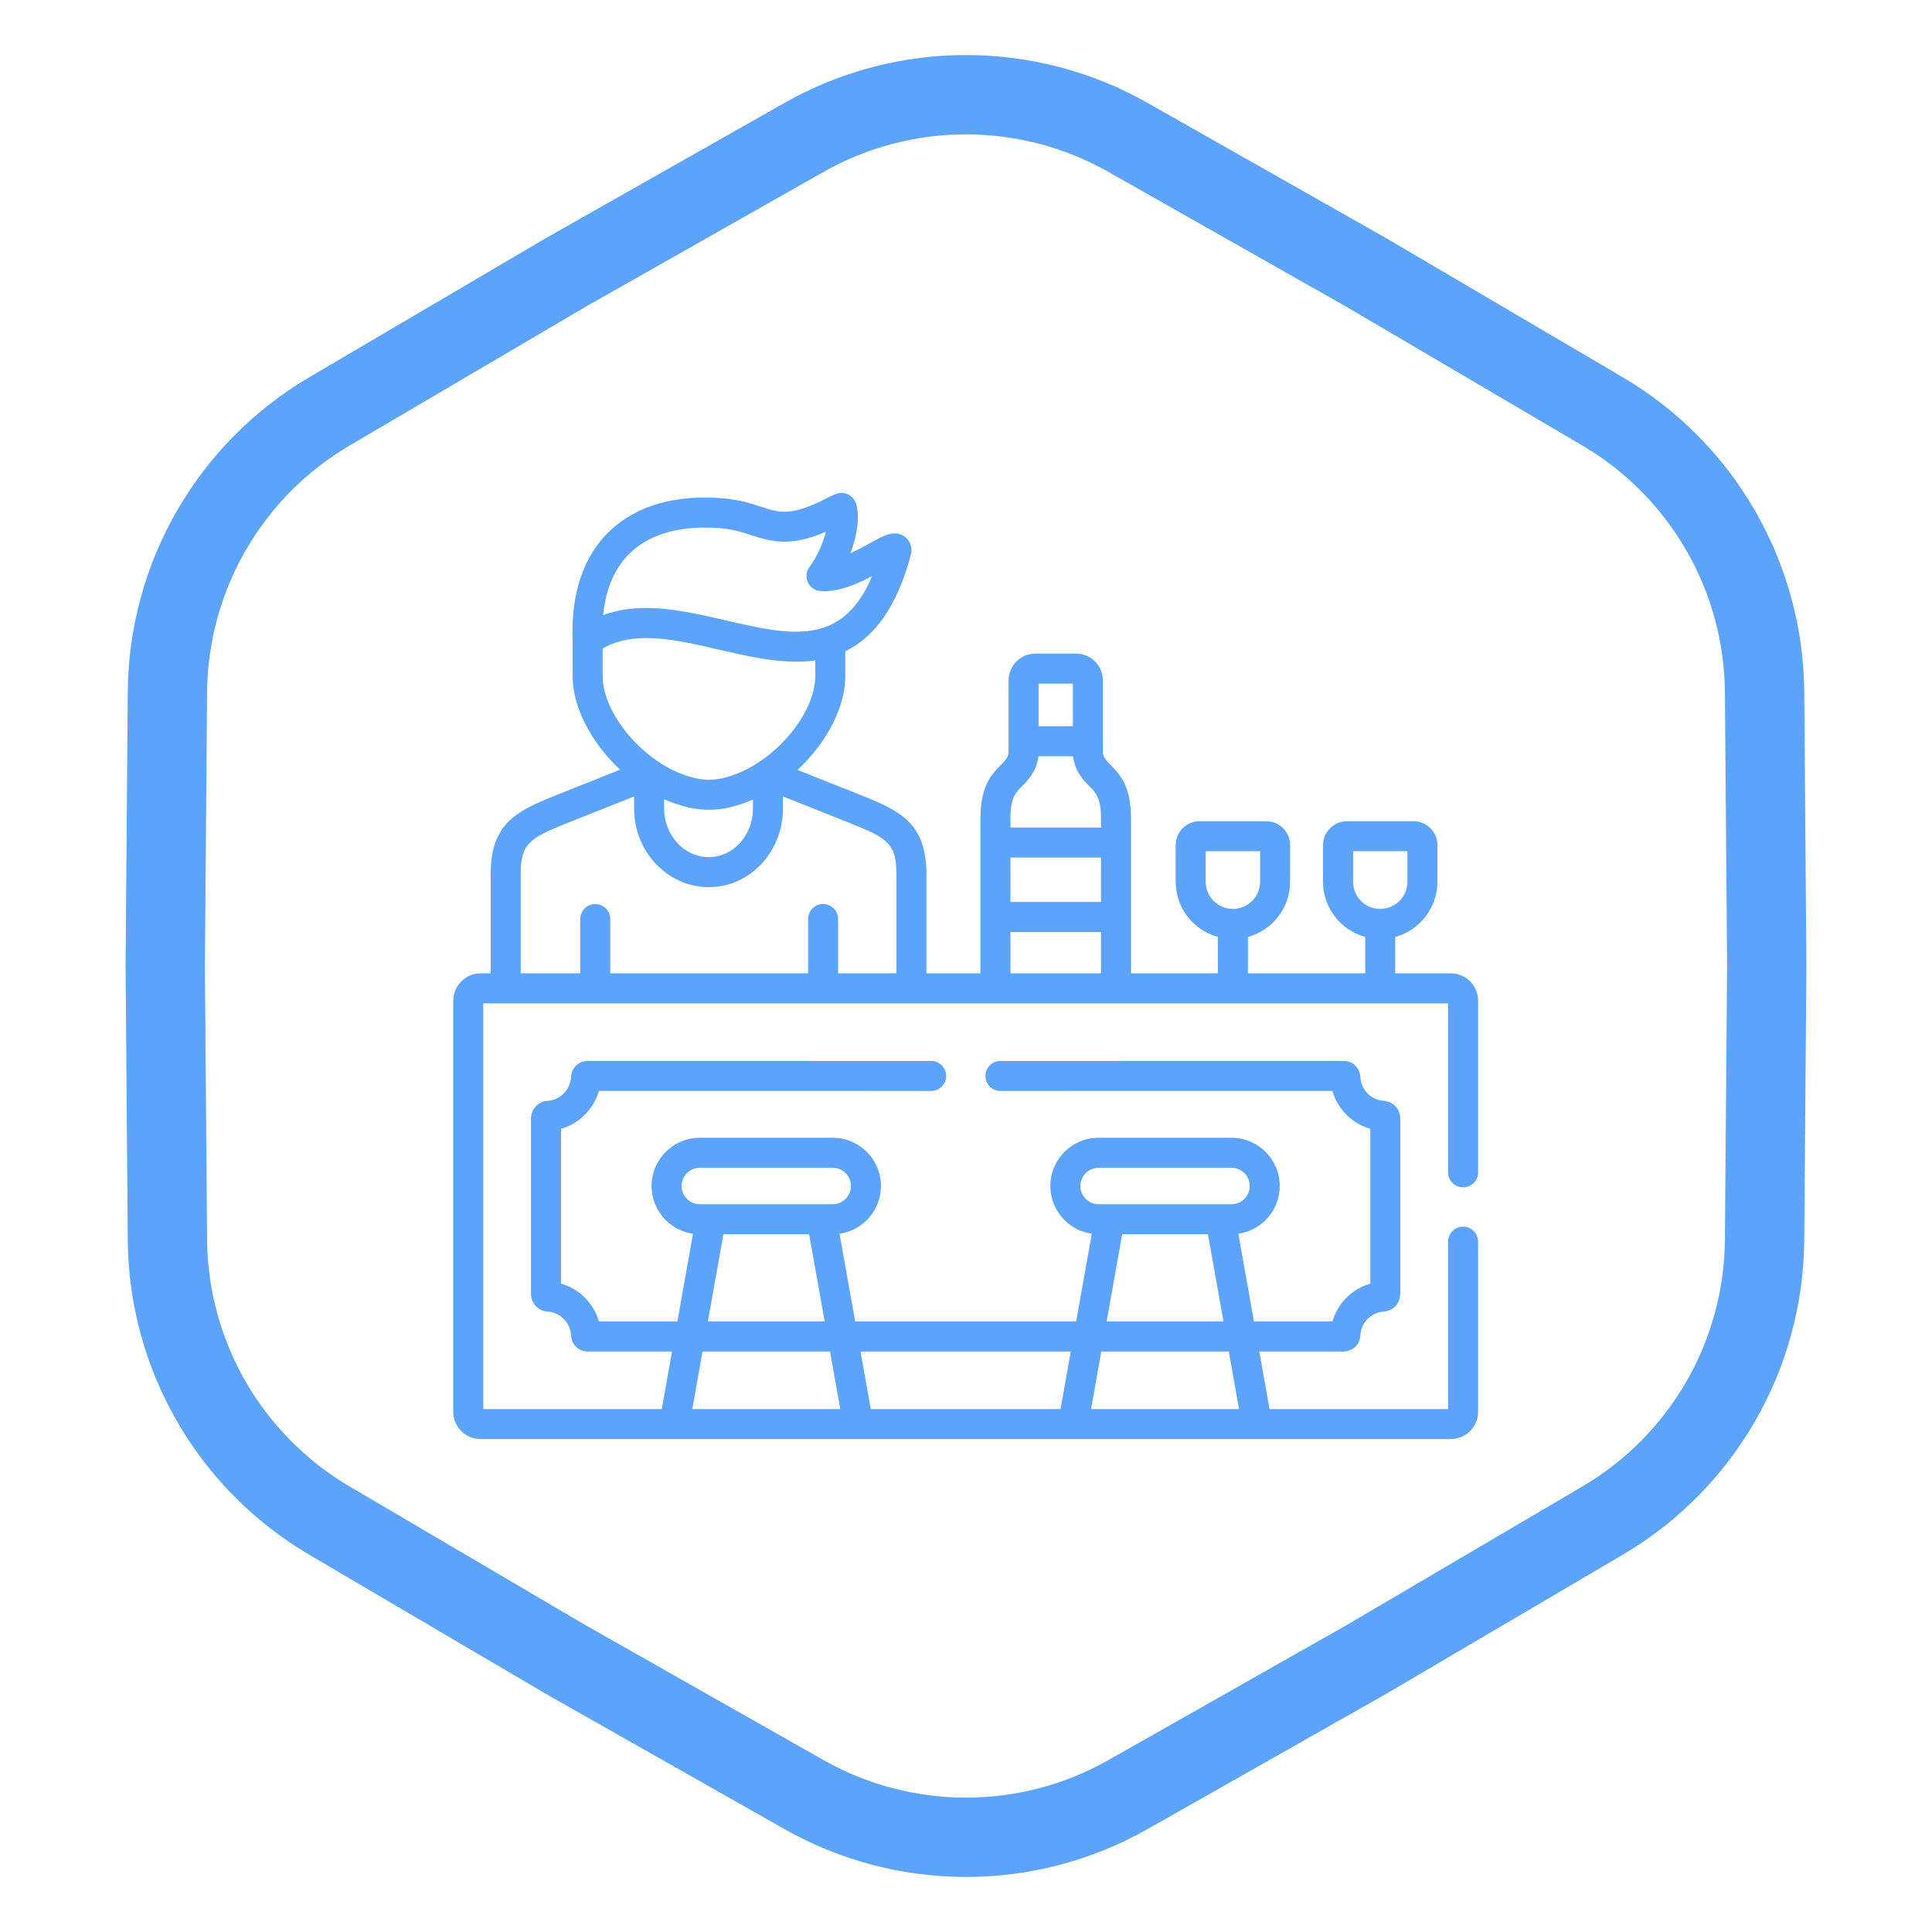 <?xml version="1.0" encoding="UTF-8"?> <svg xmlns="http://www.w3.org/2000/svg" width="341" height="341" viewBox="0 0 341 341" fill="none"> <path d="M199.1 24.257L241.168 48.101L282.851 72.61C300.429 82.946 311.288 101.755 311.45 122.146L311.835 170.5L311.45 218.854C311.288 239.245 300.429 258.054 282.851 268.39L241.167 292.9L199.1 316.743C181.359 326.799 159.641 326.799 141.9 316.743L99.833 292.9L58.149 268.39C40.571 258.054 29.712 239.245 29.55 218.854L29.165 170.5L29.55 122.146C29.712 101.755 40.571 82.946 58.149 72.61L99.833 48.1L141.9 24.257C159.641 14.201 181.359 14.201 199.1 24.257Z" stroke="#5CA3FB" stroke-width="14"></path> <path d="M258.239 209.563C259.703 209.563 260.889 208.376 260.889 206.913V176.628C260.889 173.963 258.717 171.794 256.046 171.794H246.257V165.372C250.545 164.205 253.709 160.279 253.709 155.626V149.176C253.709 146.843 251.815 144.944 249.487 144.944H237.739C235.411 144.944 233.517 146.843 233.517 149.176V155.626C233.517 160.278 236.676 164.203 240.958 165.371V171.795H220.259V165.372C224.547 164.205 227.71 160.279 227.71 155.626V149.177C227.71 146.843 225.812 144.944 223.478 144.944H211.741C209.407 144.944 207.508 146.843 207.508 149.177V155.626C207.508 160.279 210.671 164.205 214.959 165.372V171.795H199.628V144.409C199.628 138.653 197.545 136.549 196.023 135.013C195.254 134.237 194.844 133.823 194.661 132.935V130.829V120.093C194.661 117.483 192.538 115.36 189.928 115.36H182.747C180.138 115.36 178.015 117.483 178.015 120.093V130.829V132.935C177.831 133.823 177.421 134.237 176.652 135.013C175.131 136.549 173.048 138.653 173.048 144.409V171.795H163.515V154.394C163.515 145.403 159.125 143.198 151.96 140.345L140.761 135.89C145.781 131.229 149.194 124.964 149.194 119.351V114.962C154.635 112.296 158.442 106.675 160.782 97.879C160.816 97.753 160.84 97.624 160.855 97.495C160.986 96.331 160.513 95.267 159.59 94.648C157.872 93.497 156.191 94.421 153.406 95.95C152.487 96.455 151.315 97.099 150.103 97.669C151.111 94.981 151.606 92.237 151.358 90.156C151.258 89.343 151.091 87.984 149.717 87.286C148.564 86.702 147.536 87.108 146.486 87.651C139.695 91.209 137.661 90.542 134.292 89.437C132.652 88.898 130.61 88.229 127.866 87.98C119.362 87.207 112.353 89.197 107.598 93.734C102.987 98.134 100.732 104.812 101.071 113.048V119.351C101.071 124.948 104.464 131.193 109.457 135.85L98.164 140.345C90.994 143.201 86.6 145.407 86.6 154.394V171.795H84.833C82.168 171.795 80 173.963 80 176.628V249.167C80 251.832 82.168 254 84.833 254H256.046C258.717 254 260.889 251.832 260.889 249.167V219.152C260.889 217.688 259.703 216.502 258.239 216.502C256.776 216.502 255.59 217.688 255.59 219.152V248.701H224.075L222.27 238.547H237.068C238.496 238.547 239.991 237.641 240.113 235.615C240.244 233.431 241.994 231.662 244.181 231.499C245.962 231.369 247.159 230.057 247.159 228.236V197.569C247.159 195.741 245.962 194.426 244.185 194.296C241.995 194.134 240.244 192.364 240.114 190.178C239.991 188.154 238.496 187.248 237.068 187.248L176.578 187.258C175.115 187.258 173.929 188.445 173.929 189.908C173.929 191.372 175.116 192.558 176.579 192.558L235.172 192.548C236.086 195.765 238.633 198.316 241.86 199.237V226.558C238.636 227.478 236.091 230.027 235.174 233.248H221.328L218.573 217.759C222.696 217.172 225.878 213.615 225.878 209.327C225.878 204.636 222.061 200.819 217.369 200.819H193.905C189.207 200.819 185.387 204.636 185.387 209.327C185.387 213.615 188.572 217.172 192.7 217.759L189.941 233.248H150.939L148.18 217.759C152.308 217.172 155.493 213.615 155.493 209.327C155.493 204.636 151.672 200.819 146.975 200.819H123.52C118.823 200.819 115.002 204.636 115.002 209.327C115.002 213.615 118.187 217.172 122.315 217.759L119.556 233.248H105.713C104.793 230.031 102.244 227.479 99.02 226.558V199.238C102.237 198.318 104.783 195.772 105.709 192.548L164.35 192.558H164.35C165.814 192.558 167 191.372 167 189.908C167.001 188.445 165.815 187.259 164.351 187.258L103.811 187.248C102.389 187.248 100.898 188.154 100.776 190.173C100.639 192.361 98.885 194.134 96.698 194.296C94.917 194.426 93.72 195.742 93.72 197.57V228.236C93.72 230.058 94.917 231.369 96.695 231.499C98.884 231.662 100.639 233.434 100.776 235.617C100.898 237.641 102.389 238.547 103.811 238.547H118.613L116.804 248.701H85.299V177.094H255.59V206.913C255.59 208.376 256.776 209.563 258.239 209.563V209.563ZM238.816 155.626V150.244H248.409V155.626C248.409 158.274 246.255 160.427 243.607 160.427C240.966 160.427 238.816 158.273 238.816 155.626V155.626ZM212.808 155.626V150.244H222.411V155.626C222.411 158.274 220.256 160.427 217.609 160.427C214.962 160.427 212.808 158.273 212.808 155.626V155.626ZM218.693 248.7H192.571L194.379 238.546H216.887L218.693 248.7ZM190.685 209.327C190.685 207.557 192.129 206.118 193.904 206.118H217.369C219.138 206.118 220.578 207.557 220.578 209.327C220.578 211.102 219.138 212.546 217.369 212.546H193.904C192.129 212.546 190.685 211.102 190.685 209.327ZM198.067 217.846H213.206L215.945 233.247H195.323L198.067 217.846ZM188.997 238.546L187.188 248.7H153.691L151.883 238.546H188.997ZM120.301 209.327C120.301 207.557 121.745 206.118 123.52 206.118H146.975C148.749 206.118 150.193 207.557 150.193 209.327C150.193 211.102 148.749 212.546 146.975 212.546H123.52C121.745 212.546 120.301 211.102 120.301 209.327V209.327ZM127.683 217.846H142.812L145.556 233.247H124.939L127.683 217.846ZM123.996 238.546H146.5L148.308 248.7H122.187L123.996 238.546ZM178.347 151.355H194.329V159.195H178.347V151.355ZM183.281 133.594C183.287 133.555 183.285 133.517 183.29 133.478H189.386C189.391 133.517 189.389 133.555 189.395 133.594C189.829 136.29 191.233 137.707 192.258 138.742C193.415 139.91 194.329 140.833 194.329 144.409V146.056H178.347V144.409C178.347 140.833 179.261 139.91 180.417 138.742C181.443 137.708 182.846 136.29 183.281 133.594ZM183.314 120.659H189.362V128.179H183.314V120.659ZM178.347 164.495H194.329V171.794H178.347V164.495ZM117.217 141.06C117.761 141.302 118.31 141.525 118.865 141.724C121.132 142.542 123.124 142.923 125.133 142.923C127.146 142.923 129.136 142.541 131.382 141.727C131.892 141.545 132.397 141.339 132.898 141.12V142.707C132.898 147.437 129.415 151.284 125.133 151.284C120.768 151.284 117.217 147.436 117.217 142.707V141.06H117.217ZM111.257 97.568C114.872 94.118 120.452 92.627 127.387 93.257C129.532 93.451 131.112 93.97 132.641 94.472C136.554 95.755 139.759 96.422 145.765 93.865C145.262 95.866 144.256 98.215 142.861 100.098C142.294 100.866 142.182 101.879 142.57 102.751C142.958 103.623 143.785 104.219 144.735 104.312C147.755 104.605 151.104 103.16 153.929 101.688C148.635 114.25 139.433 112.122 128.106 109.5C123.41 108.414 118.633 107.308 114.036 107.308C111.437 107.308 108.896 107.662 106.462 108.573C106.907 103.877 108.512 100.186 111.257 97.568V97.568ZM106.371 119.351V114.466C111.998 111.213 119.256 112.892 126.912 114.664C131.456 115.715 136.107 116.791 140.549 116.791C141.679 116.791 142.796 116.719 143.895 116.561V119.351C143.895 125.778 137.081 134.064 129.587 136.74C127.927 137.342 126.511 137.623 125.133 137.623C123.757 137.623 122.337 137.342 120.658 136.736C113.18 134.063 106.371 125.777 106.371 119.351V119.351ZM91.9 154.394C91.9 149.013 93.247 148.008 100.124 145.268L111.917 140.574V142.706C111.917 150.358 117.846 156.583 125.133 156.583C132.337 156.583 138.197 150.358 138.197 142.706V140.573L150 145.268C156.869 148.004 158.215 149.009 158.215 154.394V171.794H147.932V162.215C147.932 160.752 146.746 159.566 145.282 159.566C143.818 159.566 142.632 160.752 142.632 162.215V171.794H107.712V162.215C107.712 160.752 106.526 159.566 105.063 159.566C103.599 159.566 102.413 160.752 102.413 162.215V171.794H91.9V154.394Z" fill="#5CA3FB"></path> </svg> 
